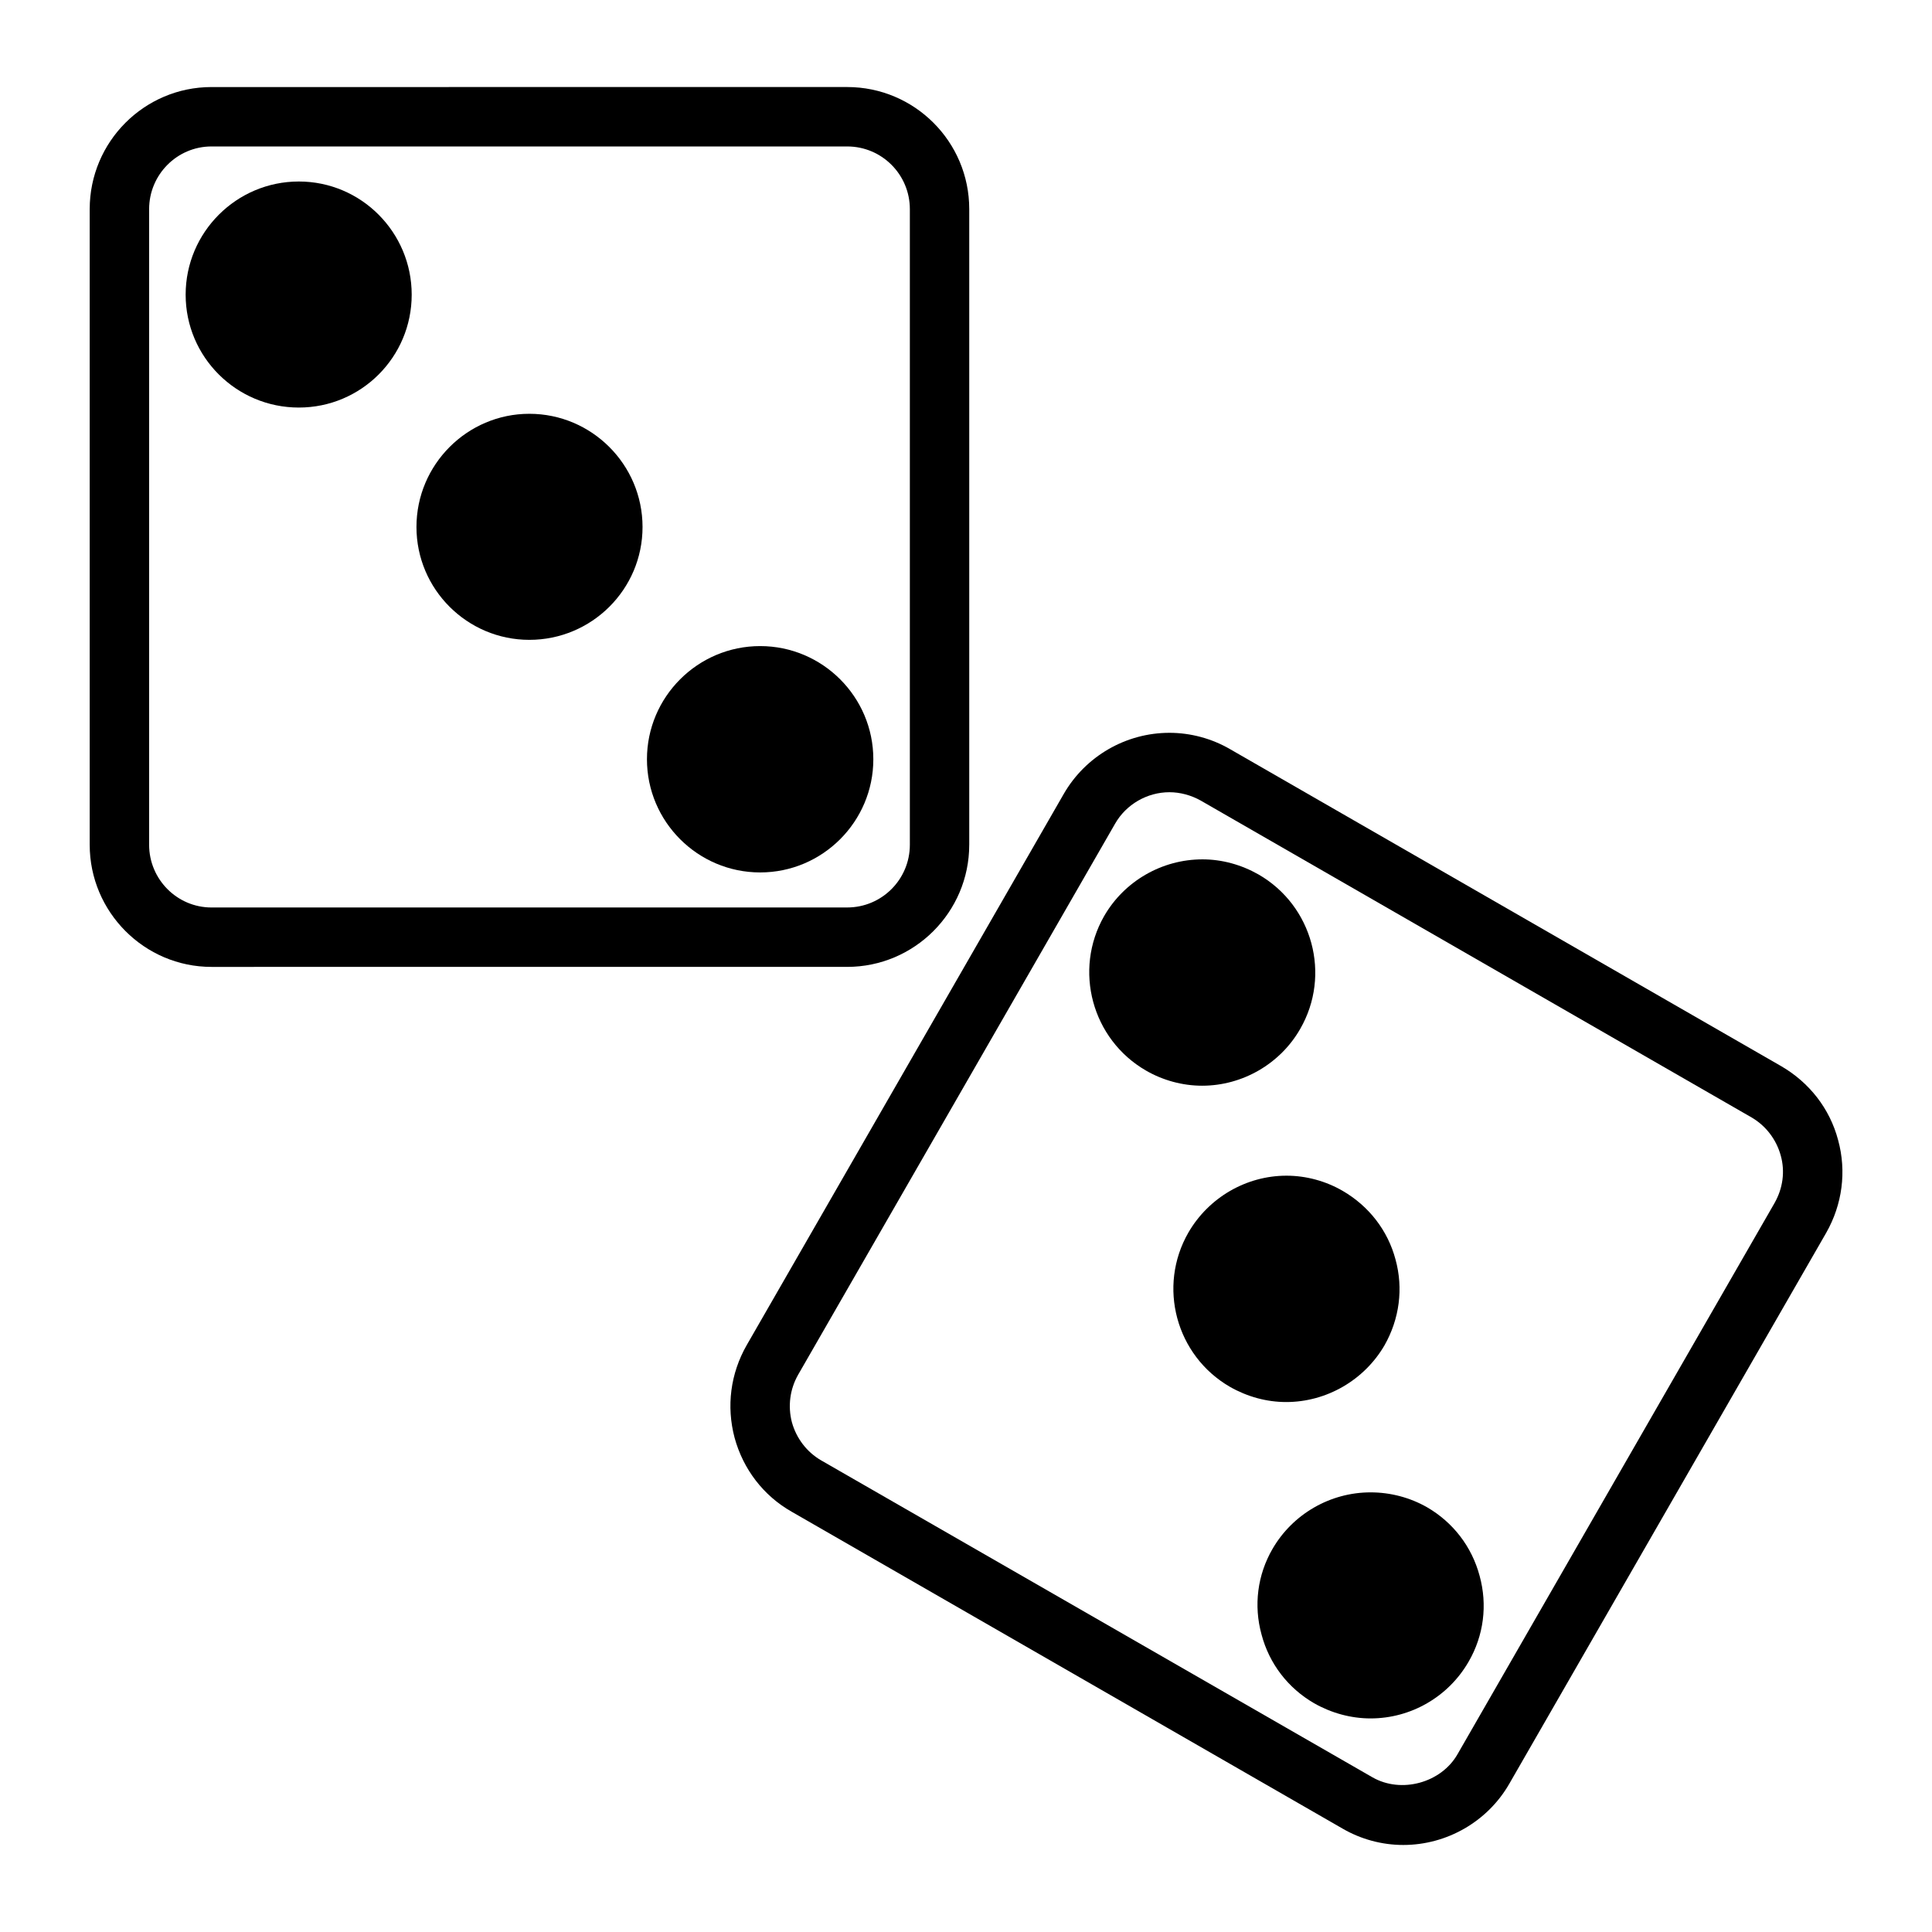 <?xml version="1.0" encoding="UTF-8"?>
<!-- Uploaded to: ICON Repo, www.iconrepo.com, Generator: ICON Repo Mixer Tools -->
<svg fill="#000000" width="800px" height="800px" version="1.1" viewBox="144 144 512 512" xmlns="http://www.w3.org/2000/svg">
 <g>
  <path d="m345.45 315.22c-16.539 0-30 13.461-30 29.992s13.461 29.992 30 29.992c16.531 0 29.992-13.461 29.992-29.992s-13.461-29.992-29.992-29.992z"/>
  <path d="m223.19 192.1c-16.531 0-29.992 13.461-29.992 29.992s13.461 29.914 29.992 29.914 29.914-13.383 29.914-29.914-13.383-29.992-29.914-29.992z"/>
  <path d="m284.28 253.66c-16.453 0-29.914 13.461-29.914 29.992s13.461 29.914 29.914 29.914c16.539 0 30-13.383 30-29.914-0.008-16.531-13.469-29.992-30-29.992z"/>
  <path d="m400.86 367.88v-168.46c0-17.871-14.492-32.355-32.355-32.355l-168.46 0.004c-17.789 0-32.273 14.484-32.273 32.355v168.46c0 17.789 14.484 32.355 32.273 32.355l168.46-0.004c17.867 0 32.352-14.562 32.352-32.355zm-217.34 0v-168.46c0-9.133 7.398-16.609 16.531-16.609h168.46c9.211 0 16.609 7.477 16.609 16.609v168.46c0 9.133-7.398 16.609-16.609 16.609l-168.46 0.004c-9.133 0-16.531-7.481-16.531-16.613z"/>
  <path d="m631.12 446.13c-2.203-8.344-7.644-15.273-15.113-19.602l-146.03-83.996c-4.879-2.832-10.469-4.328-16.059-4.328-11.57 0-22.277 6.219-28.023 16.215l-83.996 146.03c-4.328 7.559-5.434 16.215-3.227 24.562 2.281 8.344 7.637 15.352 15.113 19.602l146.03 83.996c4.879 2.832 10.469 4.328 16.059 4.328 11.578 0 22.355-6.219 28.102-16.215l83.996-146.03c4.25-7.481 5.43-16.219 3.148-24.562zm-16.848 16.688-83.992 146.03c-4.328 7.637-14.949 10.547-22.594 6.141l-146.11-83.996c-3.777-2.203-6.535-5.824-7.715-10.078-1.102-4.25-0.543-8.738 1.652-12.594l83.996-146.03c2.914-5.117 8.5-8.344 14.406-8.344 2.832 0 5.746 0.789 8.273 2.203l146.02 83.996c3.769 2.203 6.535 5.824 7.707 10.078 1.188 4.25 0.559 8.738-1.648 12.594z"/>
  <path d="m522.17 543.43c-4.559-2.598-9.754-3.938-14.949-3.938-10.707 0-20.625 5.746-25.977 14.957-4.023 6.926-5.047 15.035-2.914 22.75 2.047 7.715 7.008 14.168 13.934 18.184 4.566 2.598 9.762 4.016 14.957 4.016 10.707 0 20.625-5.746 25.977-15.035 4.016-6.926 5.039-15.035 2.914-22.75-2.055-7.711-7.012-14.168-13.941-18.184z"/>
  <path d="m488.56 416.69c8.266-14.328 3.305-32.668-11.02-40.934-4.566-2.598-9.676-4.016-14.879-4.016-10.707 0-20.703 5.746-26.055 15.035-8.188 14.328-3.227 32.668 11.09 40.934 4.488 2.598 9.684 4.016 14.887 4.016 10.703 0 20.703-5.824 25.977-15.035z"/>
  <path d="m510.91 500.52c3.938-6.926 5.047-15.035 2.914-22.75-2.047-7.715-7.086-14.168-14.012-18.184-4.481-2.598-9.676-4.016-14.879-4.016-10.707 0-20.625 5.824-25.977 15.035-8.266 14.328-3.305 32.668 11.012 40.934 4.566 2.598 9.684 4.016 14.887 4.016 10.707 0 20.703-5.824 26.055-15.035z"/>
 </g>
</svg>